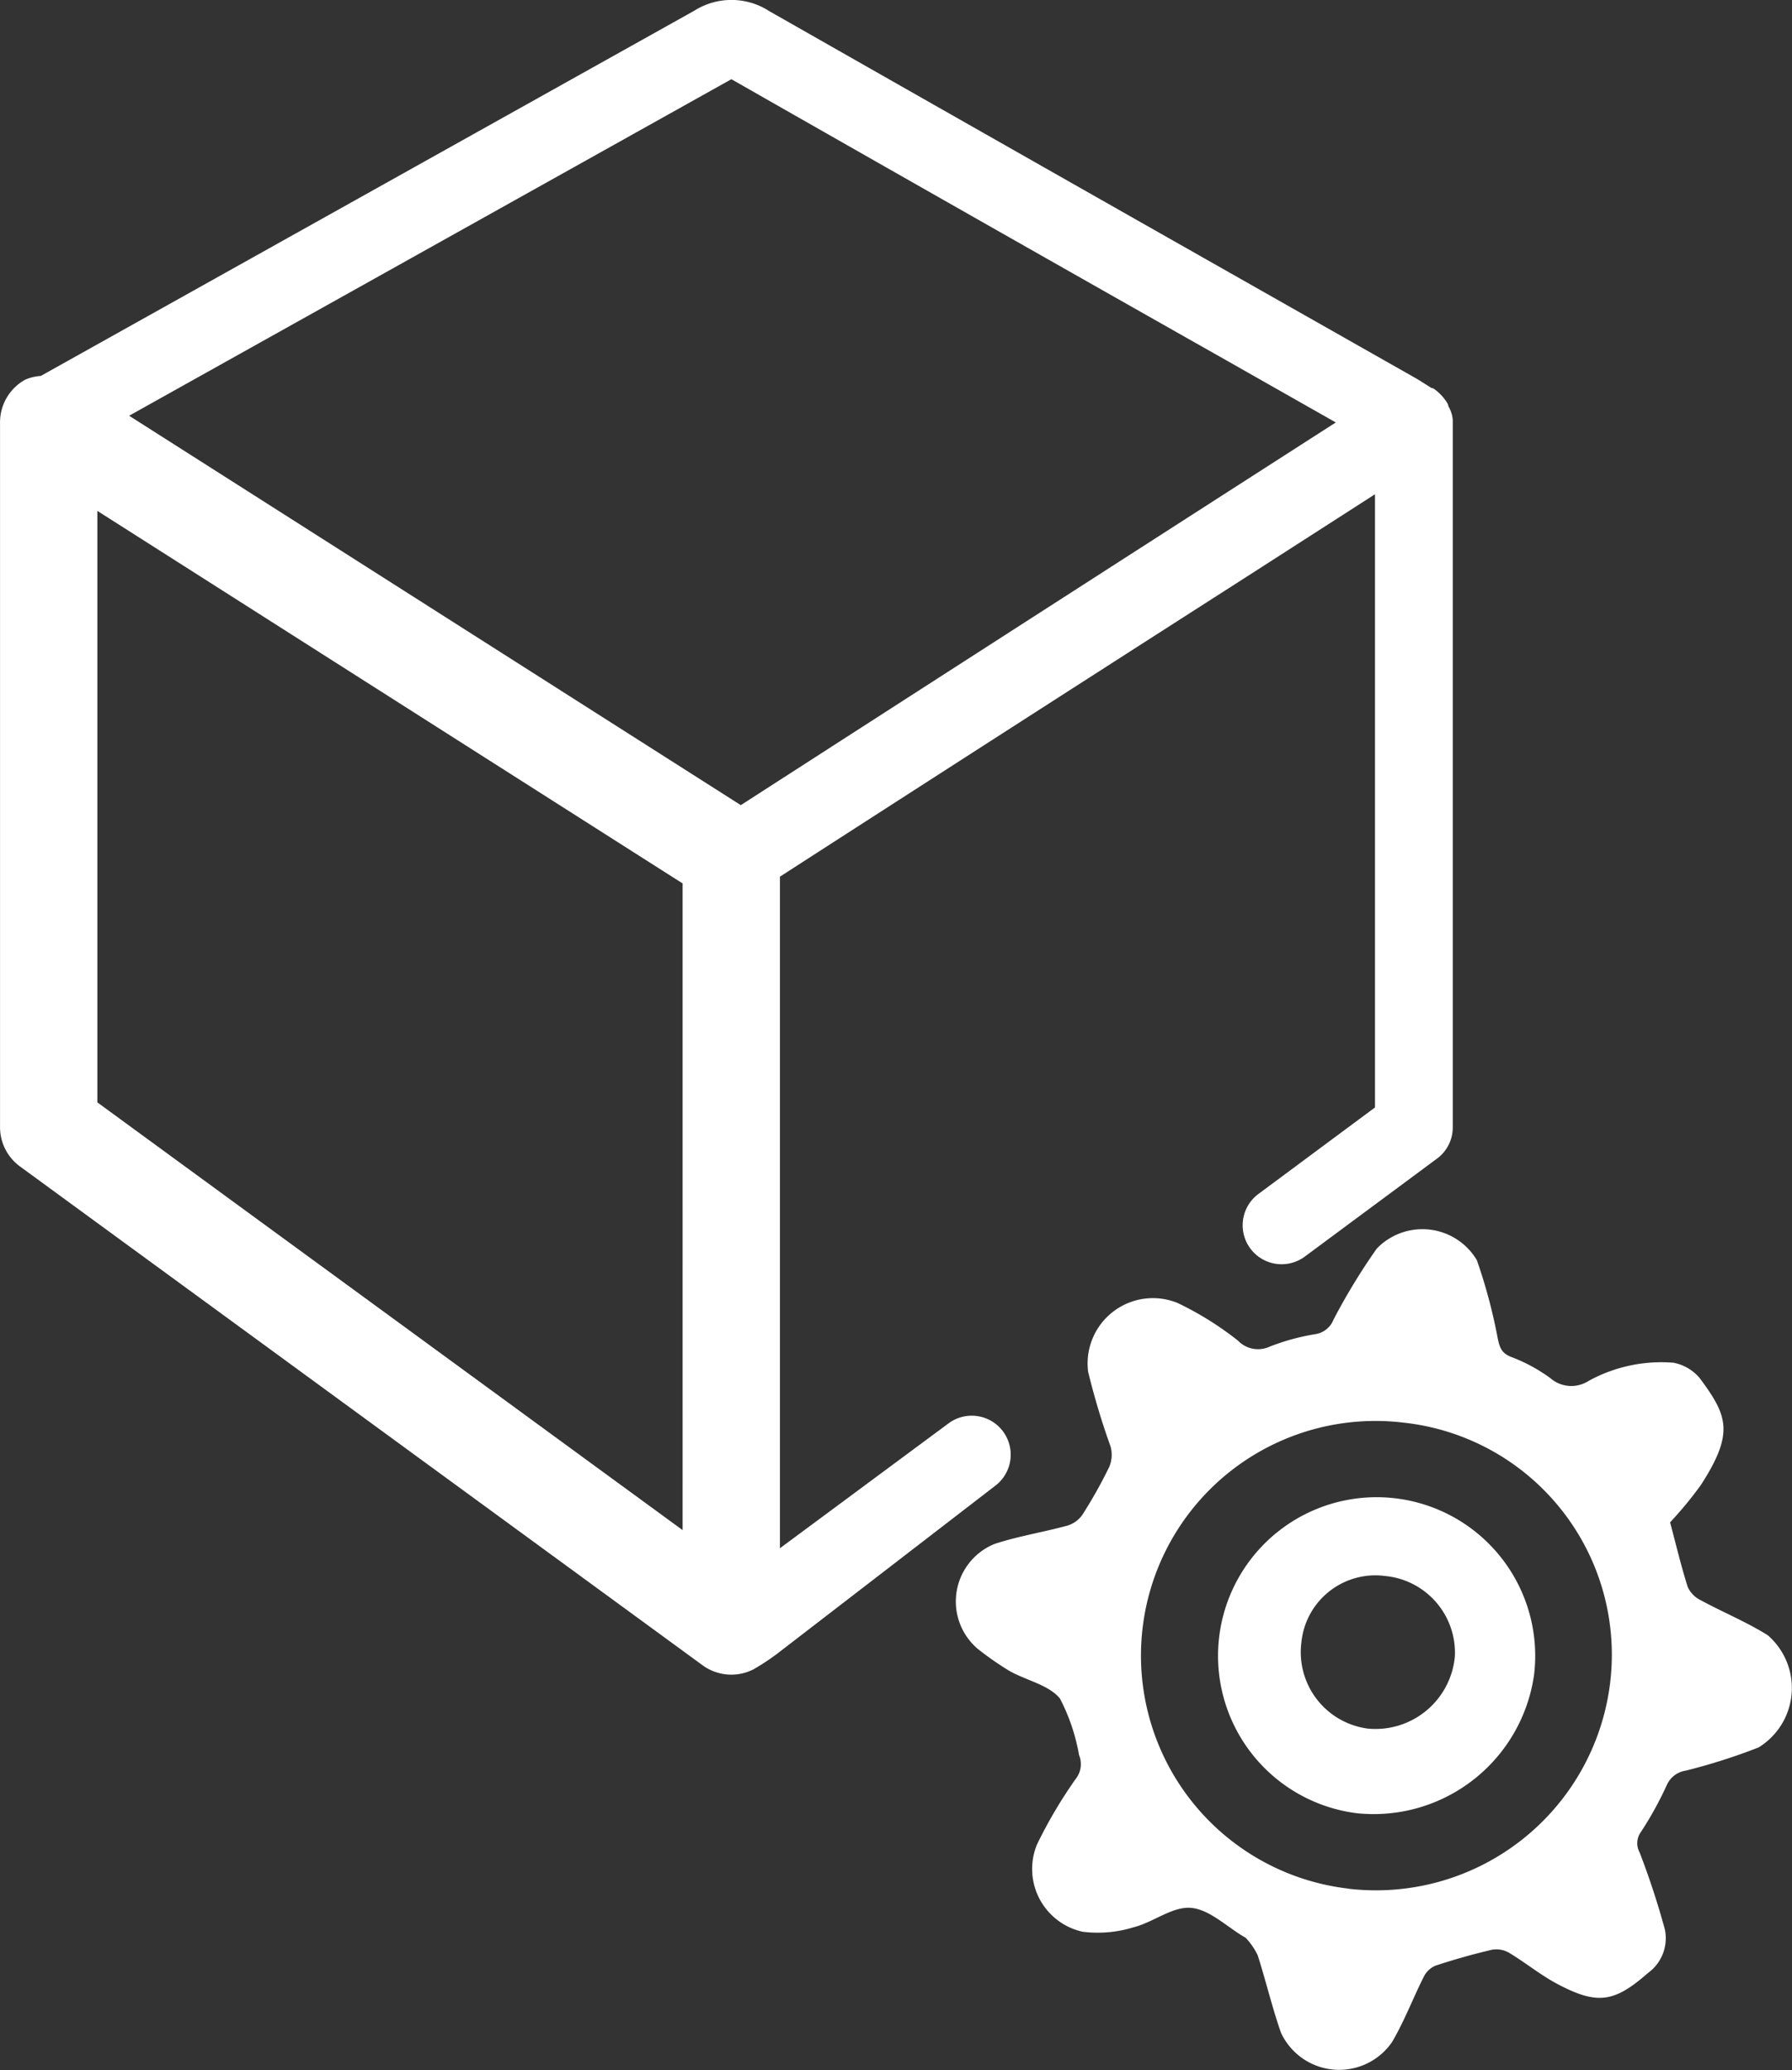 <svg xmlns="http://www.w3.org/2000/svg" id="Group_3302" data-name="Group 3302" width="60.104" height="69.41" viewBox="0 0 60.104 69.41"><rect x="0" y="0" width="60.104" height="69.41" fill="#333333" stroke="none"/><g id="Group_3301" data-name="Group 3301" transform="translate(32.056 41.219)"><path id="Path_5539" data-name="Path 5539" d="M620.258,634.005c.193.719.364,1.446.588,2.157a.908.908,0,0,0,.422.445c.748.407,1.546.732,2.265,1.183a2.338,2.338,0,0,1-.31,3.764,20.04,20.04,0,0,1-2.433.775.829.829,0,0,0-.64.48,11.754,11.754,0,0,1-.871,1.579.64.64,0,0,0-.044.682,26.624,26.624,0,0,1,.848,2.585,1.438,1.438,0,0,1-.565,1.459c-1.122.985-1.692,1.077-3.007.387-.578-.3-1.093-.727-1.654-1.064a.851.851,0,0,0-.576-.1c-.636.148-1.268.328-1.891.532a.785.785,0,0,0-.389.364c-.368.729-.656,1.5-1.07,2.2a2.153,2.153,0,0,1-3.722-.31c-.3-.854-.507-1.743-.784-2.606a2.367,2.367,0,0,0-.391-.571.123.123,0,0,0-.046-.031c-.6-.349-1.172-.927-1.795-.983s-1.26.48-1.92.648a4.068,4.068,0,0,1-1.719.152,2.155,2.155,0,0,1-1.53-2.926,15.561,15.561,0,0,1,1.3-2.2.8.8,0,0,0,.11-.8,6.517,6.517,0,0,0-.64-1.893c-.38-.463-1.135-.607-1.7-.929a10.776,10.776,0,0,1-1.033-.717,2.083,2.083,0,0,1,.542-3.539c.792-.26,1.625-.391,2.431-.611a.935.935,0,0,0,.507-.358,15.6,15.6,0,0,0,.91-1.621,1.049,1.049,0,0,0,.04-.678,24.353,24.353,0,0,1-.752-2.506,2.191,2.191,0,0,1,3-2.305,10.665,10.665,0,0,1,2.028,1.265.931.931,0,0,0,1.06.2,7.456,7.456,0,0,1,1.525-.418.787.787,0,0,0,.623-.5,21.1,21.1,0,0,1,1.444-2.369,2.125,2.125,0,0,1,3.358.387,18.052,18.052,0,0,1,.7,2.621c.064.3.123.484.422.613a5.5,5.5,0,0,1,1.344.723,1.072,1.072,0,0,0,1.28.093,5.06,5.06,0,0,1,2.849-.611,1.517,1.517,0,0,1,.891.53c.921,1.247,1.157,1.823.025,3.574A12.989,12.989,0,0,1,620.258,634.005ZM609.472,646.29a7.912,7.912,0,0,0,8.765-6.824,7.825,7.825,0,0,0-6.883-8.8,7.867,7.867,0,1,0-1.881,15.621Z" transform="translate(-596.299 -624.179)" fill="#fff"></path><path id="Path_5540" data-name="Path 5540" d="M605.516,639.436a5.319,5.319,0,1,1,5.939-4.641A5.435,5.435,0,0,1,605.516,639.436Zm.945-7.955a2.494,2.494,0,0,0-2.81,2.224,2.585,2.585,0,0,0,2.23,2.893,2.674,2.674,0,0,0,2.918-2.427A2.584,2.584,0,0,0,606.46,631.481Z" transform="translate(-592.058 -619.856)" fill="#fff"></path></g><path id="Path_5541" data-name="Path 5541" d="M628.255,616.43c-.014-.031-.014-.066-.029-.094a1.592,1.592,0,0,0-.48-.515c-.023-.013-.054-.01-.077-.023l-.108-.07c-.164-.1-.3-.193-.447-.274l-4.992-2.83q-8.333-4.722-16.654-9.457a2.331,2.331,0,0,0-2.512-.013L581.038,615.4a1.58,1.58,0,0,0-.522.125,1.633,1.633,0,0,0-.846,1.43v23.634a1.633,1.633,0,0,0,.671,1.319l22.893,16.725a1.638,1.638,0,0,0,1.7.139,7.733,7.733,0,0,0,.783-.513l7.35-5.659a1.307,1.307,0,0,0-1.555-2.1l-5.684,4.208V632.19q7.755-5,15.523-9.973l4.435-2.849v20.561l-3.909,2.9a1.306,1.306,0,1,0,1.555,2.1l4.437-3.287a1.3,1.3,0,0,0,.526-1.049V616.88A1.041,1.041,0,0,0,628.255,616.43ZM604.2,605.451q8.307,4.736,16.633,9.445l3.639,2.064q-9.981,6.407-19.956,12.832L584,616.735Zm-1.636,48.65-19.63-14.343V619.925l19.63,12.492Z" transform="translate(-579.669 -602.795)" fill="#fff"></path></svg>